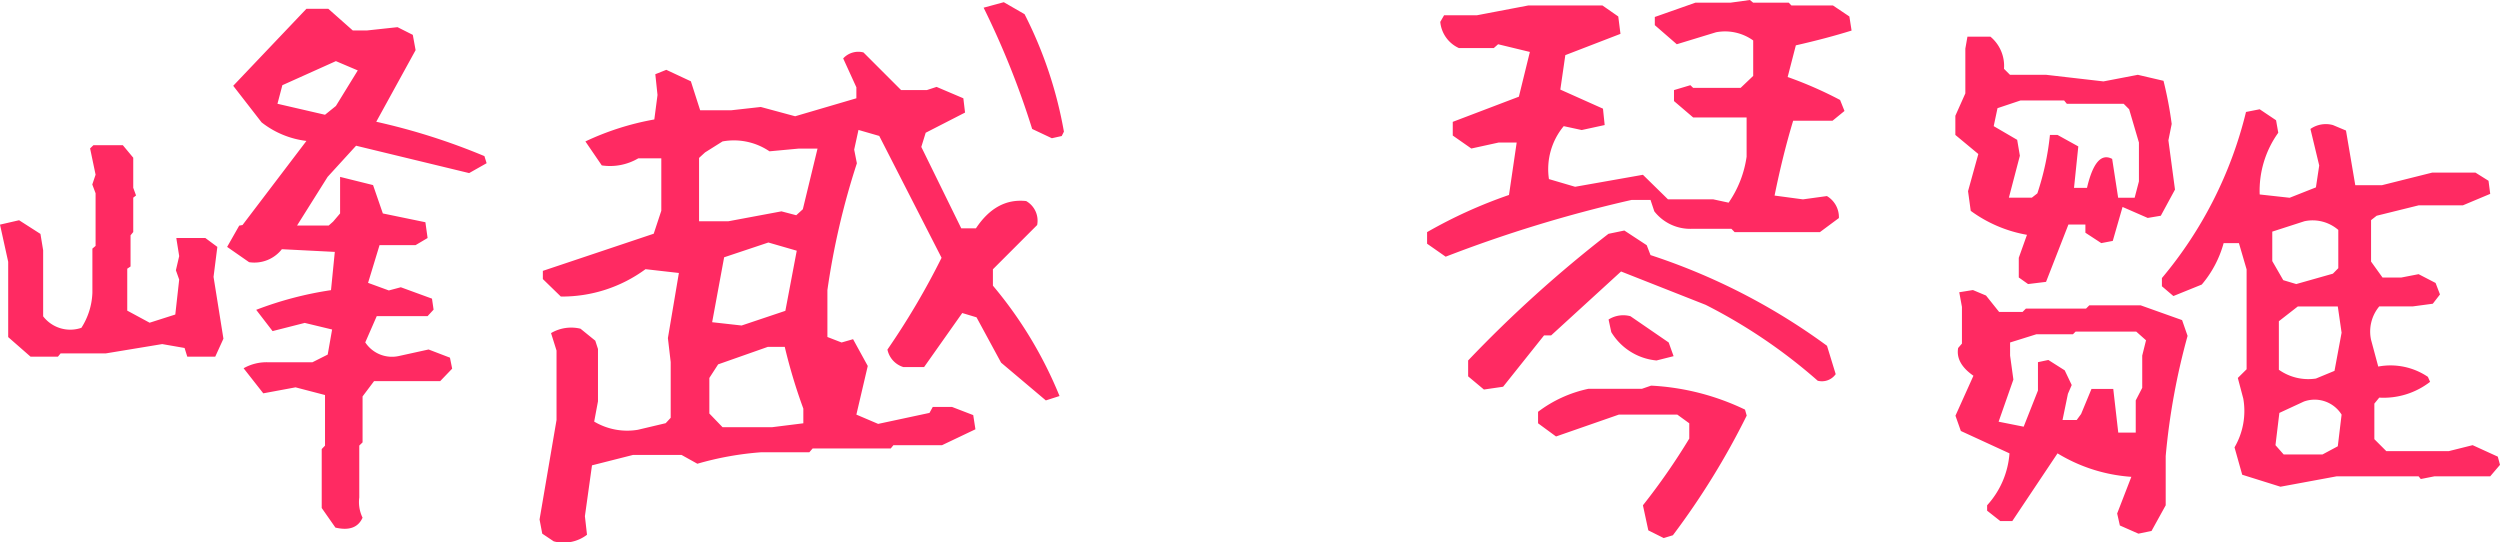 <svg xmlns="http://www.w3.org/2000/svg" width="250.3" height="54.3"><defs><style>.cls-1{fill:#ff2a62}</style></defs><g id="レイヤー_2" data-name="レイヤー 2"><g id="design"><path class="cls-1" d="M26.04 26.47l-.38 3 .99 6.19-.82 1.8h-2.8l-.27-.87-2.24-.39-5.63.93h-4.54l-.27.33H7.34L5.1 35.5v-7.54l-.82-3.72 1.91-.44 2.14 1.37.27 1.64v6.61a3.42 3.42 0 003.83 1.15 6.96 6.96 0 001.1-3.5v-4.43l.32-.27V21.1l-.33-.88.33-.98-.55-2.63.33-.32h2.95l1.04 1.25v3.01l.28.77-.28.22v3.44l-.27.33v3.12l-.33.22v4.2l2.24 1.21 2.57-.82.39-3.5-.33-.93.33-1.42-.28-1.75v-.06h2.9zm11.82 28.1l-1.37-1.96v-5.9l.33-.34V41.3l-2.95-.77-3.23.6-1.97-2.51a4.65 4.65 0 012.46-.6h4.43l1.53-.77.44-2.51-2.74-.66-3.22.82-1.64-2.13a35.37 35.37 0 017.49-1.97l.38-3.83-5.3-.27A3.5 3.5 0 0129.22 28l-2.2-1.53 1.21-2.13.33-.06 6.4-8.42A9 9 0 0130.47 14l-2.84-3.66 7.33-7.71h2.19L39.6 4.8h1.42l3.06-.33 1.53.77.28 1.53-3.94 7.17a64.14 64.14 0 0110.83 3.44l.22.71-1.75.99-11.32-2.74-2.85 3.12-3.06 4.87h3.17l.44-.39.7-.82v-3.66l3.3.82.98 2.84 4.26.88.22 1.58-1.2.71h-3.61l-1.15 3.78 2.08.76 1.2-.32 3.12 1.14.16 1.1-.6.65H42l-1.15 2.63a3.2 3.2 0 003.34 1.37l3-.66 2.14.82.22 1.1-1.2 1.25h-6.62l-1.15 1.53v4.6l-.33.32v5.2a3.57 3.57 0 00.33 2.02q-.66 1.48-2.73.99zm.05-42.21L40.1 8.8l-2.19-.93-5.36 2.41-.49 1.86 4.76 1.1zM59.72 55.95l-1.15-.77-.27-1.42L60 43.8v-6.95l-.55-1.75a3.97 3.97 0 012.95-.44l1.48 1.2.27.83v5.24l-.38 2.03a6.46 6.46 0 004.37.82l2.79-.66.5-.54V38l-.28-2.4 1.1-6.52-3.34-.38a14.1 14.1 0 01-8.48 2.74l-1.8-1.75v-.82l11.1-3.72.76-2.3v-5.25h-2.3a5.58 5.58 0 01-3.66.71l-1.64-2.4a27.34 27.34 0 016.9-2.2l.32-2.45-.22-2.08 1.1-.44 2.46 1.15.93 2.9h3.11l2.96-.33 3.44.93 6.13-1.8v-1.1L88.7 7.6a2.05 2.05 0 012.03-.6l3.77 3.77h2.57l.98-.32 2.68 1.14.17 1.43-3.94 2.02-.44 1.42 4 8.15h1.47q2.03-3.06 5.03-2.73a2.26 2.26 0 011.1 2.4l-4.43 4.43v1.64a41.37 41.37 0 016.67 11.05l-1.37.44-4.48-3.78-2.46-4.54-1.43-.43-3.82 5.41h-2.08a2.33 2.33 0 01-1.59-1.75 75.17 75.17 0 005.42-9.19l-6.24-12.2-2.08-.6-.43 1.97.27 1.37a75.05 75.05 0 00-2.95 12.69v4.7l1.42.55 1.15-.33 1.47 2.68-1.14 4.87 2.18.93 5.14-1.1.33-.6h1.92l2.13.82.22 1.42-3.34 1.59h-4.87l-.27.33h-7.82l-.33.38H80.5a31.09 31.09 0 00-6.4 1.15l-1.58-.88h-4.87l-4.1 1.04-.71 5.09.21 1.86a3.85 3.85 0 01-3.33.66zM84.66 22.7l1.47-6.07h-1.91l-2.9.27a6.34 6.34 0 00-4.7-.99l-1.75 1.1-.6.55v6.34h2.95l5.3-.99 1.48.39zm.05 21.43v-1.47a54.36 54.36 0 01-1.86-6.18h-1.7l-4.97 1.75-.88 1.36v3.56l1.32 1.37h4.97zm-1.8-11.26l1.14-6.02-2.84-.82-4.43 1.48-1.2 6.5 2.95.33zm26.68-17.28l-1.97-.93a83.47 83.47 0 00-4.86-12.14l2.02-.55 2.08 1.2a41.8 41.8 0 013.94 11.76l-.22.44zM149.02 27.45l-1.86-1.3v-1.16a47.76 47.76 0 018.2-3.72l.77-5.25h-1.8l-2.74.6-1.86-1.3v-1.37l6.62-2.52 1.1-4.48-3.18-.77-.43.38h-3.5a3.2 3.2 0 01-1.86-2.62l.38-.66h3.28l5.14-.98h7.44l1.58 1.1.22 1.74L161 7.27l-.5 3.45 4.27 1.91.17 1.64-2.3.5-1.8-.39a6.74 6.74 0 00-1.48 5.3l2.62.77 6.79-1.2 2.51 2.46h4.54l1.53.33a10.75 10.75 0 001.8-4.6v-3.93h-5.35l-1.92-1.64v-1.1l1.64-.49.28.27h4.75l1.26-1.2V5.8a4.84 4.84 0 00-3.72-.82l-3.93 1.2-2.2-1.91v-.82l4.06-1.43h3.5l1.96-.27.33.27h3.56l.27.28h4.16l1.64 1.1.22 1.41q-2.46.77-5.58 1.48l-.82 3.17a39.32 39.32 0 015.25 2.3l.44 1.1-1.2.98h-3.94q-1.04 3.44-1.86 7.49l2.84.38 2.4-.33a2.45 2.45 0 011.2 2.2l-1.9 1.41h-8.54l-.32-.33h-4a4.56 4.56 0 01-3.72-1.75l-.38-1.14h-1.91a133.76 133.76 0 00-18.6 5.68zm3.83 13.3l-1.58-1.32v-1.59a125.79 125.79 0 0114.05-12.68l1.59-.33 2.24 1.47.38.99a62.88 62.88 0 0117.67 9.08l.87 2.84a1.69 1.69 0 01-1.8.66 53.7 53.7 0 00-11.22-7.6l-8.47-3.34-7 6.4h-.71l-4.1 5.14zm18 14.87l-1.54-.77-.54-2.51a64.96 64.96 0 004.64-6.68v-1.53l-1.2-.87h-5.85l-6.29 2.19-1.8-1.32v-1.15a12.65 12.65 0 015.03-2.3h5.36l.93-.32a24.54 24.54 0 019.4 2.4l.17.6a75.9 75.9 0 01-7.39 11.98zm-.72-17.78A5.93 5.93 0 01165.6 35l-.27-1.26a2.74 2.74 0 012.19-.33l3.83 2.63.49 1.37zM207.33 30.19l-.93-.66v-1.97l.82-2.3a13.43 13.43 0 01-5.63-2.4l-.27-1.97 1.03-3.72-2.3-1.91v-1.92l1-2.24V6.62l.21-1.2h2.3a3.8 3.8 0 011.36 3.22l.6.6h3.62l5.74.66 3.44-.66 2.57.6a38.13 38.13 0 01.82 4.32l-.33 1.64.66 4.93-1.42 2.62-1.31.22-2.52-1.1-.98 3.4-1.15.22-1.59-1.04v-.82h-1.7l-2.24 5.74zm11.05 24.99l-1.86-.82-.27-1.2 1.42-3.67a16.32 16.32 0 01-7.39-2.35l-4.53 6.78h-1.2l-1.32-1.04v-.54a8.65 8.65 0 002.24-5.2l-4.87-2.24-.54-1.53 1.8-4q-1.8-1.25-1.53-2.78l.38-.44v-3.67l-.27-1.47 1.37-.22 1.31.55 1.31 1.64h2.35l.33-.33h6.02l.33-.33h5.14l4.15 1.48.55 1.58a67.7 67.7 0 00-2.19 12.03v4.93l-1.42 2.57zm-10.12-34.07a27.2 27.2 0 001.26-5.85h.76l2.08 1.15-.43 4.15h1.3q.88-3.77 2.52-2.9l.6 3.89H218l.43-1.64v-3.89l-.98-3.33-.55-.55h-5.69l-.27-.33h-4.37l-2.3.77-.38 1.8 2.35 1.37.27 1.59-1.1 4.2h2.3zm9.85 23.95v-3.22l.65-1.26v-3.23l.38-1.53-.98-.87h-6.07l-.27.27h-3.67l-2.62.82v1.31l.33 2.4-1.48 4.22 2.51.5 1.43-3.62v-2.84l1.04-.22 1.64 1.04.7 1.47-.38.88-.54 2.62h1.42l.44-.6 1.04-2.51h2.18l.5 4.37zm14.49 5.42l-3.83-1.2-.77-2.74a7.22 7.22 0 00.88-4.87l-.55-2.08.88-.87v-10l-.77-2.63h-1.53a10.8 10.8 0 01-2.19 4.15l-2.84 1.15-1.15-.98v-.82a40.9 40.9 0 008.42-16.63l1.37-.27 1.64 1.1.22 1.25a9.96 9.96 0 00-1.86 6.18l3 .33 2.63-1.04.33-2.19-.88-3.66a2.7 2.7 0 012.25-.39l1.31.55.93 5.47h2.68l5.03-1.26h4.32l1.31.82.17 1.31-2.74 1.15h-4.43l-4.2 1.04-.56.44v4.15l1.15 1.6h1.86l1.75-.34 1.7.88.44 1.15-.72.93-2.02.27h-3.34a3.93 3.93 0 00-.82 3.34l.72 2.68a6.68 6.68 0 014.97 1.03l.22.5a7.59 7.59 0 01-5.09 1.58l-.49.6v3.56l1.2 1.2h6.24l2.4-.6 2.52 1.15.22.82-.98 1.15h-5.58l-1.37.27-.22-.27h-8.2zm5.25-21.33l.54-.55v-3.83a3.93 3.93 0 00-3.39-.87l-3.22 1.04v2.95l1.1 1.91 1.3.39zm.49 17.28l.38-3.17a3.18 3.18 0 00-3.77-1.31l-2.46 1.14-.39 3.23.82.93h3.89zm-.33-7.55l.71-3.82-.38-2.63h-4l-1.9 1.48v4.86a5.1 5.1 0 003.71.88z" transform="translate(-4.28 -1.75)"/></g></g></svg>